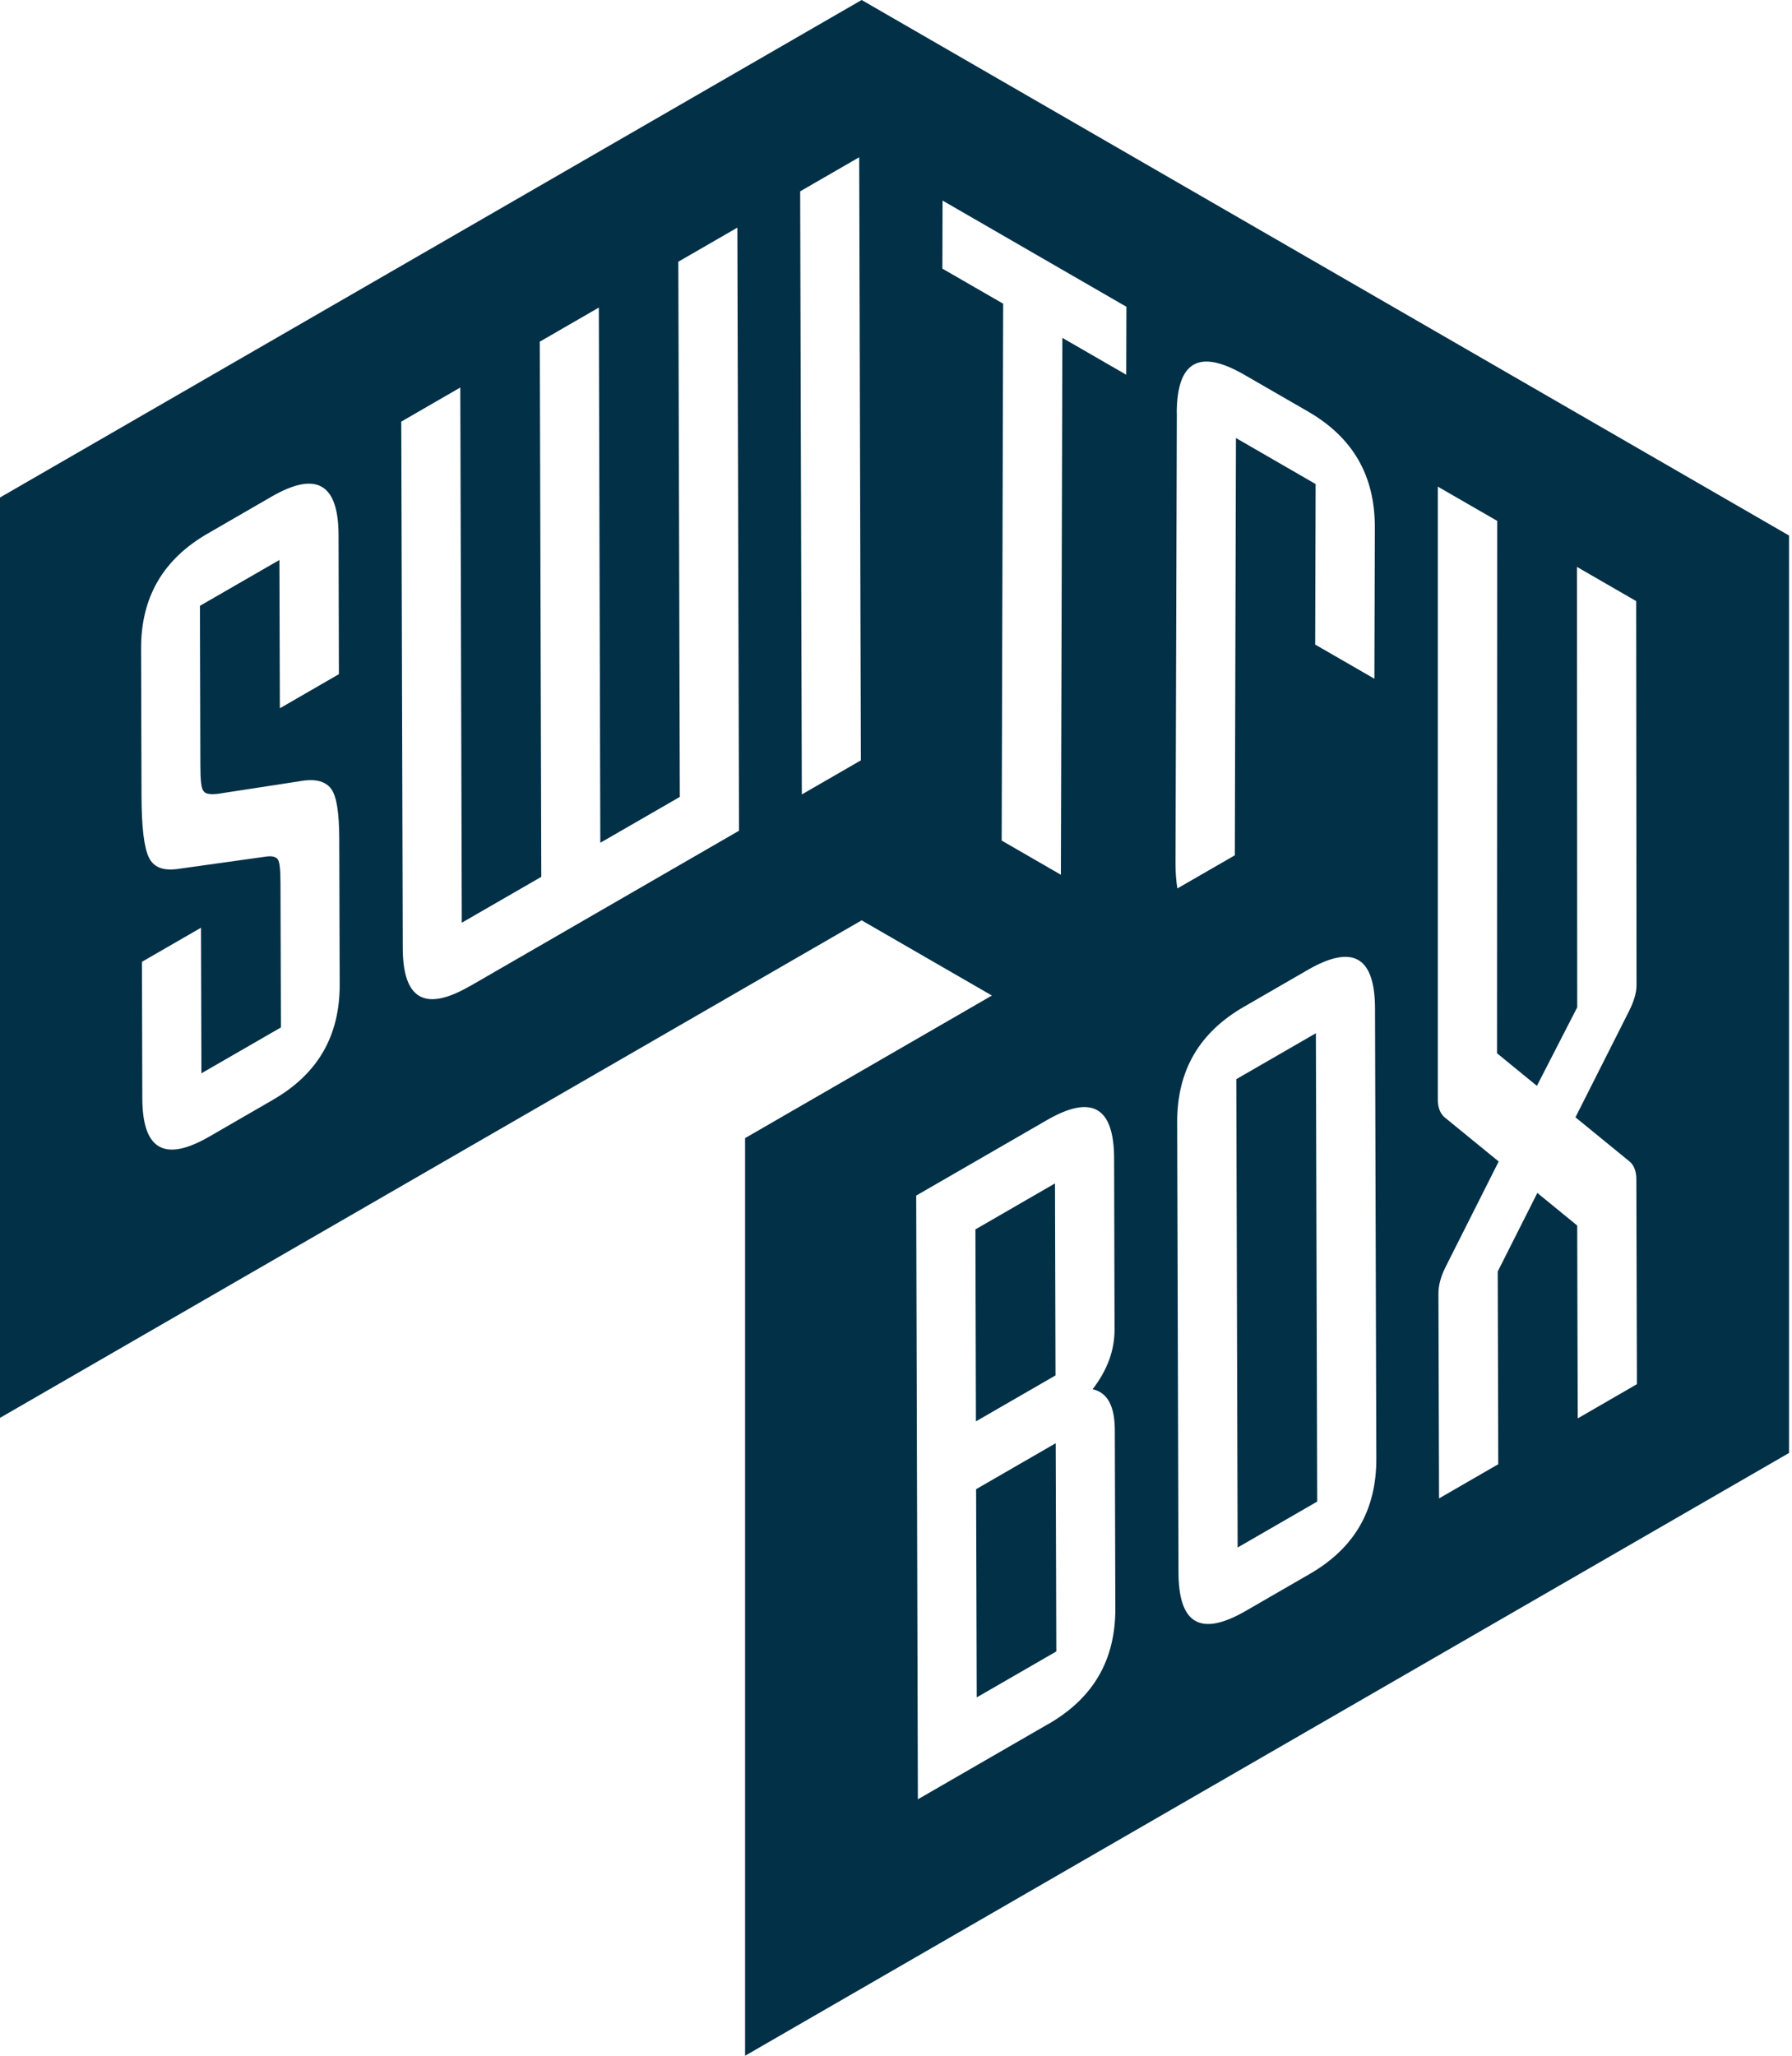 <?xml version="1.0" encoding="UTF-8"?>
<svg id="uuid-7597a3de-27a1-408b-be8c-d1a0cdb21edc" data-name="system development" xmlns="http://www.w3.org/2000/svg" width="204" height="234" viewBox="0 0 204 234">
  <defs>
    <style>
      .uuid-a8e08eeb-0e20-4575-ba6e-59bd92e85a9a {
        fill: #023047;
      }
    </style>
  </defs>
  <path class="uuid-a8e08eeb-0e20-4575-ba6e-59bd92e85a9a" d="m203.65,60.95L98.09,0h0S0,56.63,0,56.63v104.76l98.09-56.63,14.83,8.56-28.1,16.23v104.45l118.84-68.61h0V60.95h0s0,0,0,0ZM31.09,125.18l-7.25,4.19c-5.11,2.95-7.62,1.51-7.64-4.35l-.04-15.54,6.72-3.88.05,16.57,9.05-5.22-.05-16.36c0-1.55-.09-2.42-.28-2.73-.18-.31-.63-.46-1.34-.36l-10.14,1.42c-1.62.21-2.69-.2-3.23-1.33-.54-1.13-.82-3.44-.83-6.94l-.05-16.78c-.02-5.86,2.48-10.19,7.59-13.14l7.25-4.19c5.1-2.95,7.62-1.51,7.64,4.35l.04,15.85-6.72,3.88-.05-16.88-9.05,5.22.05,18.11c0,1.75.1,2.72.37,2.98.18.31.72.41,1.61.31l9.24-1.42c1.88-.36,3.05,0,3.68.87.63.87.9,2.77.91,5.66l.05,16.57c.02,5.86-2.48,10.2-7.59,13.14Zm22.39-12.93c-5.11,2.95-7.62,1.51-7.63-4.36l-.17-59.9,6.72-3.88.17,60.92,9.05-5.22-.17-60.92,6.72-3.88.17,60.92,9.05-5.22-.17-60.92,6.72-3.88.19,68.65-30.63,17.69Zm37.8-21.82l-.19-68.65,6.72-3.88.19,68.65-6.72,3.88Zm28.09,105.79l-14.88,8.59-.19-68.72,14.88-8.59c5.11-2.95,7.63-1.51,7.65,4.36l.05,19.47c0,2.37-.8,4.59-2.5,6.81,1.71.35,2.52,1.95,2.53,4.63l.06,20.3c.02,5.87-2.49,10.2-7.6,13.16Zm8.85-153.56l-7.28-4.2-.17,61.11-6.74-3.89.17-61.11-6.92-3.99.02-7.75,20.93,12.09-.02,7.75Zm5.74,4.35c.02-5.88,2.54-7.32,7.66-4.37l7.28,4.2c5.12,2.96,7.62,7.3,7.61,13.18l-.05,17.24-6.74-3.89.05-18.27-9.07-5.24-.13,47.5-6.54,3.77c-.14-.9-.21-1.84-.21-2.83l.15-51.3Zm15.12,132.16l-7.27,4.2c-5.12,2.95-7.63,1.51-7.65-4.36l-.15-51.24c-.02-5.88,2.48-10.22,7.6-13.17l7.27-4.2c5.12-2.95,7.63-1.51,7.65,4.37l.15,51.24c.02,5.87-2.48,10.21-7.6,13.16Zm30.53-17.73l-.03-9.63-.03-12.31-4.54-3.71-4.51,8.94.06,21.94-6.74,3.89-.07-23.33c0-.9.27-1.92.76-2.9l.47-.94,5.63-11.18-6.16-5.03c-.49-.41-.77-1.12-.77-2.01V55.38l.17.11,6.59,3.8-.02,60.6,4.54,3.71,4.59-8.94-.03-50.13,6.74,3.89.04,43.75c0,.89-.35,1.92-.84,2.9l-6.11,12.11,6.16,5.03c.5.41.77,1.12.77,2.02l.06,21.49v1.84s-6.73,3.89-6.73,3.89Zm-38.87-38.6l.15,53.31,9.06-5.23-.15-53.31-9.06,5.23Zm-20.65,11.87l-9.05,5.23.06,21.85,9.06-5.23-.06-21.85Zm-8.97,34.8l.07,23.7,9.06-5.23-.07-23.7-9.06,5.23Z"/>
</svg>